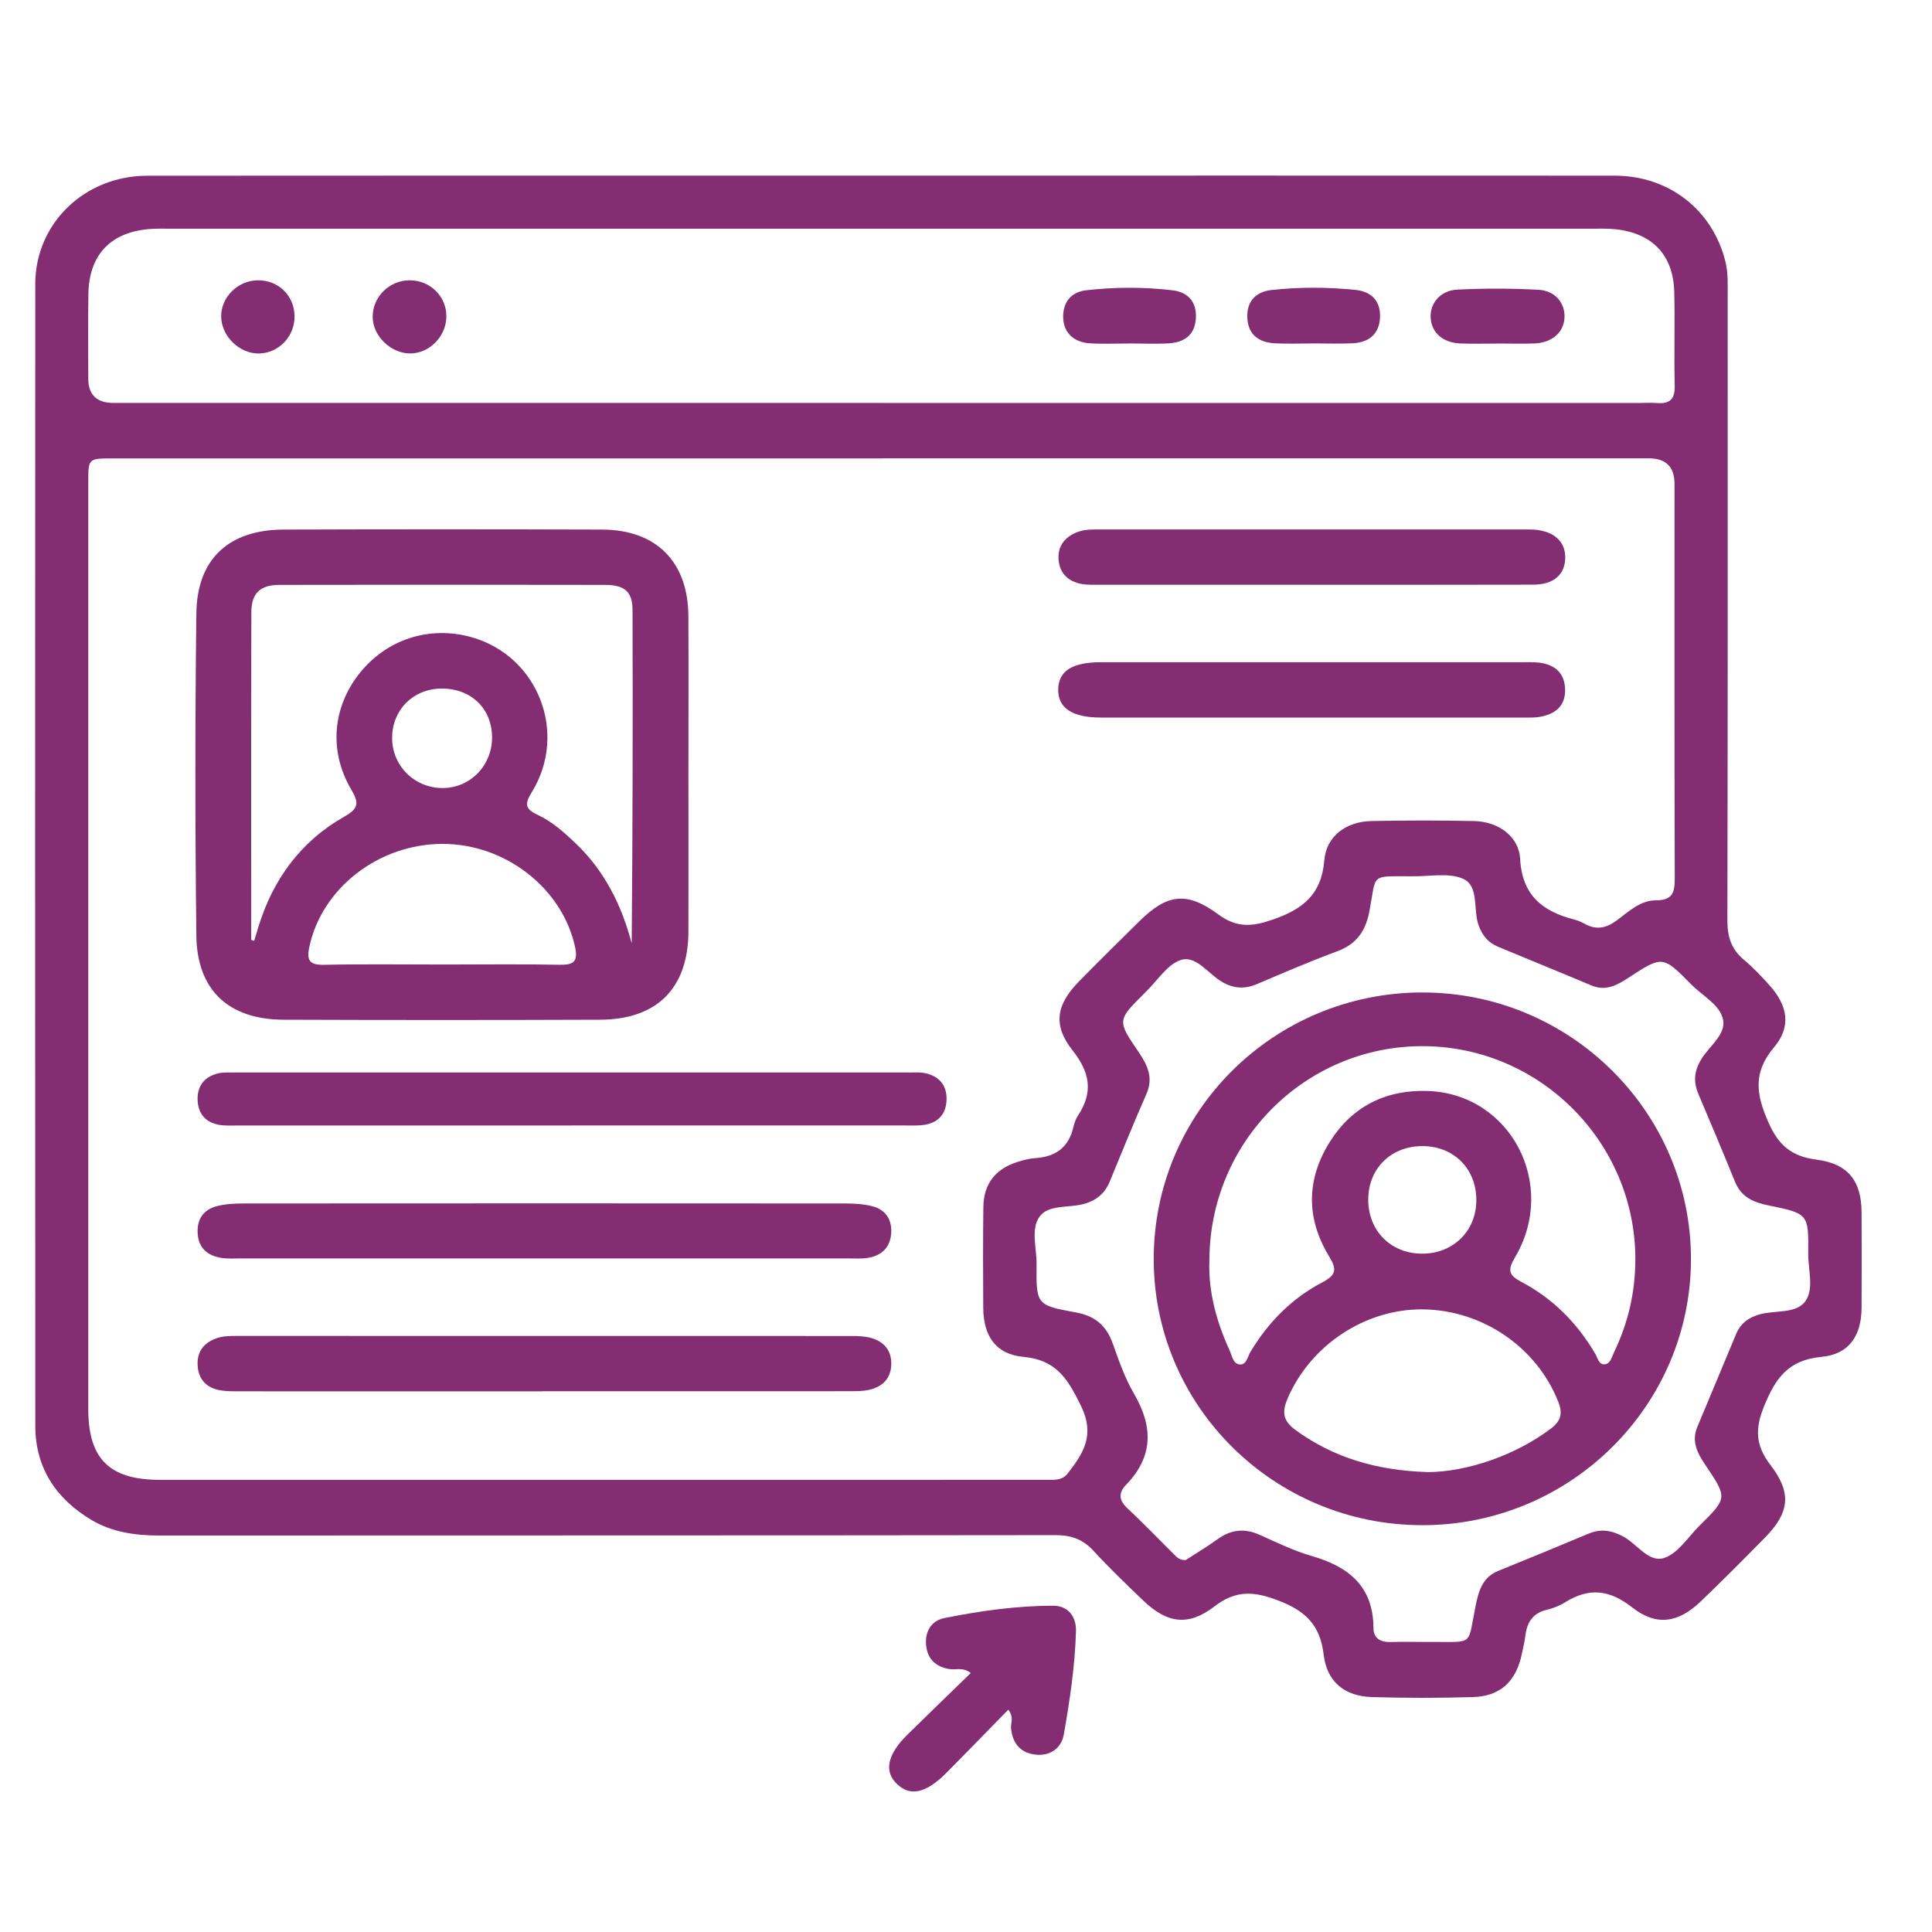 <svg xmlns="http://www.w3.org/2000/svg" width="55" height="55" viewBox="0 0 55 55" fill="none"><mask id="mask0_11447_12848" style="mask-type:alpha" maskUnits="userSpaceOnUse" x="0" y="0" width="55" height="55"><rect width="55" height="55" fill="#D9D9D9"></rect></mask><g mask="url(#mask0_11447_12848)"></g><g clip-path="url(#clip0_11447_12848)"><path d="M25.104 5C32.058 5 39.011 4.997 45.966 5.001C47.516 5.001 48.756 5.979 49.119 7.449C49.199 7.77 49.183 8.094 49.183 8.417C49.184 14.347 49.188 20.277 49.175 26.206C49.175 26.672 49.287 27.027 49.648 27.325C49.911 27.543 50.146 27.797 50.375 28.051C50.894 28.628 51.001 29.225 50.504 29.813C49.897 30.532 49.993 31.154 50.34 31.945C50.632 32.611 51.006 32.921 51.715 33.013C52.617 33.13 52.991 33.623 52.995 34.514C52.999 35.419 53.001 36.325 52.995 37.231C52.99 38.022 52.644 38.554 51.854 38.627C50.907 38.713 50.54 39.241 50.221 40.03C49.959 40.672 49.97 41.141 50.399 41.702C51.022 42.514 50.94 43.069 50.23 43.788C49.629 44.398 49.026 45.007 48.407 45.598C47.771 46.203 47.151 46.299 46.464 45.759C45.818 45.251 45.233 45.19 44.554 45.615C44.397 45.714 44.213 45.784 44.031 45.828C43.637 45.922 43.472 46.182 43.425 46.556C43.402 46.743 43.358 46.926 43.318 47.11C43.153 47.87 42.706 48.289 41.936 48.312C40.976 48.341 40.012 48.341 39.053 48.312C38.286 48.289 37.776 47.885 37.683 47.11C37.584 46.272 37.178 45.865 36.399 45.566C35.703 45.299 35.188 45.257 34.57 45.733C33.825 46.307 33.221 46.211 32.547 45.565C32.064 45.103 31.581 44.64 31.129 44.148C30.826 43.817 30.491 43.702 30.043 43.702C21.544 43.713 13.044 43.709 4.545 43.713C3.864 43.713 3.207 43.625 2.612 43.275C1.59 42.666 1.005 41.784 1.005 40.587C0.999 29.754 0.998 18.919 1.004 8.086C1.005 6.357 2.412 5.004 4.19 5.003C11.161 4.997 18.132 5 25.104 5ZM25.148 13.05C17.835 13.05 10.521 13.05 3.208 13.05C2.516 13.05 2.513 13.053 2.513 13.716C2.513 22.513 2.513 31.313 2.513 40.111C2.513 41.534 3.118 42.128 4.553 42.128C11.695 42.128 18.835 42.128 25.977 42.128C27.248 42.128 28.518 42.128 29.789 42.127C30.007 42.127 30.233 42.156 30.398 41.943C30.85 41.365 31.176 40.845 30.774 40.023C30.404 39.267 30.079 38.713 29.133 38.627C28.342 38.554 27.998 38.027 27.991 37.234C27.984 36.278 27.983 35.321 27.994 34.364C28.002 33.706 28.334 33.277 28.967 33.077C29.129 33.026 29.3 32.981 29.469 32.97C30.051 32.933 30.427 32.663 30.558 32.081C30.584 31.966 30.628 31.848 30.693 31.75C31.126 31.092 31.029 30.529 30.537 29.907C29.968 29.187 30.064 28.609 30.712 27.944C31.274 27.368 31.85 26.806 32.422 26.239C33.218 25.449 33.776 25.363 34.683 26.031C35.21 26.42 35.644 26.383 36.233 26.179C37.09 25.882 37.62 25.467 37.7 24.493C37.756 23.801 38.326 23.39 39.031 23.374C40.009 23.353 40.988 23.352 41.967 23.374C42.646 23.389 43.24 23.801 43.275 24.453C43.333 25.495 43.917 25.947 44.82 26.179C44.919 26.205 45.017 26.245 45.105 26.295C45.427 26.477 45.709 26.432 46.008 26.215C46.35 25.965 46.685 25.632 47.132 25.631C47.618 25.631 47.678 25.408 47.677 25C47.665 21.259 47.67 17.517 47.67 13.774C47.67 13.29 47.425 13.048 46.934 13.047C39.672 13.047 32.41 13.047 25.149 13.047L25.148 13.05ZM25.065 11.472C32.274 11.472 39.484 11.472 46.692 11.472C46.846 11.472 47.001 11.46 47.155 11.473C47.52 11.506 47.685 11.379 47.676 10.984C47.654 10.097 47.684 9.208 47.663 8.32C47.639 7.267 47.048 6.642 45.996 6.527C45.758 6.501 45.516 6.511 45.277 6.511C31.82 6.511 18.363 6.511 4.905 6.511C4.699 6.511 4.493 6.504 4.287 6.518C3.158 6.597 2.535 7.244 2.516 8.371C2.504 9.174 2.512 9.976 2.513 10.779C2.513 11.239 2.753 11.47 3.232 11.471C10.51 11.471 17.787 11.471 25.065 11.471V11.472ZM33.757 44.41C34.029 44.232 34.354 44.04 34.657 43.821C35.041 43.542 35.429 43.499 35.864 43.695C36.348 43.913 36.831 44.148 37.339 44.295C38.398 44.6 39.097 45.162 39.1 46.354C39.1 46.641 39.306 46.755 39.594 46.745C39.971 46.733 40.349 46.745 40.726 46.743C41.99 46.732 41.767 46.884 42.012 45.694C42.097 45.279 42.209 44.899 42.656 44.718C43.515 44.372 44.37 44.017 45.223 43.66C45.568 43.514 45.875 43.564 46.204 43.738C46.603 43.949 46.935 44.498 47.377 44.351C47.772 44.22 48.058 43.753 48.386 43.428C49.176 42.646 49.179 42.642 48.554 41.713C48.327 41.375 48.142 41.042 48.32 40.62C48.691 39.738 49.056 38.854 49.426 37.971C49.556 37.664 49.794 37.497 50.114 37.412C50.555 37.296 51.145 37.405 51.401 37.035C51.646 36.678 51.472 36.138 51.476 35.679C51.487 34.559 51.481 34.547 50.347 34.316C49.916 34.229 49.569 34.078 49.393 33.644C49.052 32.806 48.701 31.97 48.347 31.137C48.201 30.794 48.233 30.485 48.426 30.163C48.651 29.788 49.133 29.458 49.053 29.036C48.974 28.607 48.468 28.351 48.145 28.024C47.333 27.199 47.325 27.202 46.354 27.838C46.028 28.051 45.71 28.224 45.303 28.053C44.418 27.68 43.529 27.32 42.642 26.95C42.357 26.831 42.188 26.62 42.086 26.32C41.936 25.878 42.107 25.226 41.656 25.02C41.241 24.831 40.68 24.958 40.183 24.946C40.166 24.946 40.148 24.946 40.132 24.946C38.998 24.946 39.184 24.875 38.989 25.917C38.882 26.498 38.627 26.875 38.063 27.083C37.291 27.368 36.535 27.695 35.778 28.017C35.434 28.162 35.125 28.144 34.798 27.958C34.405 27.733 34.059 27.201 33.633 27.324C33.239 27.438 32.953 27.917 32.618 28.236C32.606 28.248 32.594 28.261 32.583 28.272C31.806 29.044 31.799 29.049 32.413 29.948C32.665 30.32 32.84 30.676 32.639 31.136C32.276 31.966 31.934 32.804 31.59 33.641C31.448 33.986 31.199 34.182 30.84 34.278C30.415 34.392 29.845 34.285 29.593 34.636C29.336 34.995 29.515 35.53 29.509 35.988C29.497 37.133 29.501 37.159 30.619 37.36C31.18 37.46 31.499 37.741 31.682 38.259C31.853 38.741 32.025 39.234 32.281 39.673C32.828 40.61 32.839 41.464 32.054 42.272C31.842 42.491 31.845 42.703 32.088 42.931C32.538 43.351 32.965 43.797 33.404 44.231C33.488 44.313 33.561 44.417 33.758 44.413L33.757 44.41Z" fill="#842D73"></path><path d="M28.704 48.671C28.109 49.279 27.531 49.876 26.945 50.466C26.361 51.053 25.917 51.15 25.536 50.788C25.161 50.433 25.258 49.95 25.827 49.388C26.422 48.803 27.022 48.224 27.636 47.627C27.403 47.45 27.209 47.545 27.033 47.516C26.644 47.454 26.407 47.234 26.366 46.849C26.323 46.461 26.506 46.139 26.88 46.064C27.904 45.858 28.944 45.712 29.989 45.712C30.408 45.712 30.643 46.026 30.631 46.437C30.602 47.427 30.455 48.408 30.284 49.38C30.215 49.769 29.897 49.995 29.483 49.951C29.051 49.905 28.821 49.628 28.782 49.195C28.77 49.049 28.873 48.898 28.705 48.671H28.704Z" fill="#842D73"></path><path d="M19.598 22.053C19.598 23.539 19.602 25.025 19.598 26.512C19.594 28.126 18.709 29.024 17.082 29.029C14.079 29.04 11.075 29.04 8.071 29.029C6.512 29.024 5.608 28.189 5.59 26.636C5.554 23.579 5.553 20.522 5.59 17.464C5.609 15.911 6.513 15.081 8.074 15.076C11.095 15.066 14.115 15.066 17.136 15.076C18.686 15.08 19.59 15.995 19.597 17.545C19.604 19.048 19.598 20.552 19.598 22.054V22.053ZM7.152 26.757L7.236 26.783C7.275 26.658 7.313 26.533 7.35 26.407C7.764 25.042 8.556 23.953 9.807 23.245C10.216 23.013 10.221 22.854 9.997 22.472C9.353 21.375 9.47 20.128 10.239 19.163C11.01 18.196 12.232 17.804 13.424 18.14C15.315 18.672 16.178 20.865 15.138 22.554C14.928 22.893 14.952 23.032 15.308 23.198C15.713 23.387 16.05 23.687 16.375 23.995C17.205 24.783 17.694 25.759 17.983 26.855C18.011 23.686 18.016 20.527 18.007 17.369C18.007 16.847 17.784 16.651 17.223 16.651C14.133 16.645 11.042 16.645 7.952 16.651C7.408 16.651 7.156 16.89 7.155 17.43C7.147 20.539 7.151 23.647 7.151 26.757H7.152ZM12.63 27.458C13.728 27.458 14.827 27.443 15.924 27.465C16.339 27.473 16.463 27.375 16.367 26.94C15.999 25.286 14.392 24.025 12.601 24.024C10.776 24.024 9.156 25.287 8.804 26.966C8.721 27.358 8.828 27.474 9.233 27.466C10.364 27.442 11.497 27.458 12.63 27.458ZM14.008 20.991C14.005 20.167 13.406 19.593 12.561 19.602C11.76 19.612 11.17 20.203 11.163 20.997C11.157 21.793 11.789 22.428 12.591 22.434C13.38 22.439 14.01 21.797 14.008 20.991Z" fill="#842D73"></path><path d="M16.293 32.041C13.119 32.041 9.947 32.041 6.773 32.041C6.584 32.041 6.39 32.053 6.209 32.017C5.848 31.941 5.644 31.7 5.626 31.332C5.607 30.941 5.796 30.671 6.171 30.566C6.332 30.521 6.511 30.532 6.682 30.532C13.081 30.53 19.479 30.532 25.877 30.532C26.031 30.532 26.189 30.519 26.338 30.551C26.745 30.639 26.961 30.904 26.946 31.318C26.932 31.707 26.715 31.956 26.325 32.021C26.141 32.051 25.95 32.04 25.761 32.04C22.605 32.04 19.449 32.04 16.292 32.04L16.293 32.041Z" fill="#842D73"></path><path d="M15.494 35.825C12.611 35.825 9.728 35.825 6.846 35.825C6.657 35.825 6.465 35.839 6.282 35.806C5.907 35.741 5.657 35.531 5.628 35.128C5.599 34.712 5.789 34.428 6.194 34.331C6.44 34.272 6.703 34.26 6.959 34.26C12.655 34.256 18.351 34.256 24.048 34.26C24.304 34.26 24.565 34.274 24.811 34.333C25.19 34.424 25.39 34.693 25.372 35.084C25.352 35.499 25.113 35.743 24.707 35.809C24.539 35.837 24.364 35.825 24.194 35.825C21.294 35.825 18.395 35.825 15.495 35.825H15.494Z" fill="#842D73"></path><path d="M15.458 39.609C12.575 39.609 9.693 39.609 6.81 39.608C6.605 39.608 6.394 39.611 6.197 39.564C5.844 39.478 5.644 39.235 5.626 38.865C5.608 38.497 5.78 38.249 6.125 38.112C6.338 38.027 6.561 38.031 6.784 38.031C12.6 38.031 18.417 38.031 24.232 38.033C24.419 38.033 24.613 38.038 24.792 38.087C25.16 38.19 25.38 38.437 25.373 38.833C25.367 39.23 25.135 39.468 24.767 39.56C24.572 39.609 24.36 39.604 24.155 39.605C21.255 39.608 18.356 39.606 15.456 39.606L15.458 39.609Z" fill="#842D73"></path><path d="M37.369 18.852C39.343 18.852 41.316 18.852 43.29 18.852C43.462 18.852 43.634 18.844 43.805 18.863C44.252 18.915 44.541 19.147 44.555 19.619C44.569 20.099 44.276 20.329 43.839 20.407C43.689 20.434 43.531 20.427 43.377 20.427C39.361 20.427 35.346 20.429 31.329 20.427C30.524 20.427 30.116 20.151 30.125 19.628C30.135 19.099 30.522 18.852 31.346 18.852C33.354 18.852 35.362 18.852 37.369 18.852Z" fill="#842D73"></path><path d="M37.322 16.646C35.314 16.646 33.307 16.646 31.299 16.646C31.128 16.646 30.952 16.655 30.785 16.623C30.408 16.551 30.166 16.323 30.136 15.933C30.105 15.544 30.312 15.288 30.668 15.148C30.882 15.065 31.106 15.073 31.329 15.073C35.344 15.073 39.359 15.073 43.373 15.073C43.477 15.073 43.58 15.07 43.682 15.078C44.245 15.123 44.568 15.422 44.559 15.885C44.549 16.359 44.232 16.641 43.651 16.644C41.542 16.651 39.43 16.646 37.32 16.648L37.322 16.646Z" fill="#842D73"></path><path d="M42.657 9.78C42.296 9.78 41.936 9.792 41.576 9.777C41.075 9.757 40.759 9.477 40.728 9.055C40.7 8.643 40.997 8.269 41.481 8.245C42.251 8.206 43.024 8.208 43.792 8.249C44.281 8.275 44.566 8.639 44.537 9.061C44.509 9.47 44.175 9.758 43.685 9.777C43.342 9.79 42.999 9.78 42.657 9.779V9.78Z" fill="#842D73"></path><path d="M32.153 9.778C31.776 9.778 31.398 9.796 31.023 9.773C30.556 9.744 30.271 9.455 30.266 9.032C30.26 8.585 30.504 8.31 30.93 8.262C31.748 8.171 32.572 8.166 33.39 8.266C33.844 8.322 34.082 8.623 34.042 9.092C34.004 9.545 33.703 9.747 33.283 9.773C32.907 9.796 32.53 9.778 32.153 9.777V9.778Z" fill="#842D73"></path><path d="M37.375 9.777C37.016 9.777 36.655 9.792 36.296 9.773C35.851 9.75 35.539 9.543 35.51 9.064C35.481 8.593 35.739 8.308 36.19 8.257C36.991 8.168 37.799 8.172 38.599 8.254C39.047 8.301 39.316 8.582 39.285 9.054C39.255 9.524 38.958 9.751 38.506 9.772C38.131 9.79 37.752 9.776 37.376 9.776L37.375 9.777Z" fill="#842D73"></path><path d="M8.385 8.996C8.395 9.574 7.937 10.055 7.37 10.063C6.822 10.071 6.315 9.584 6.297 9.03C6.279 8.475 6.758 7.988 7.332 7.98C7.923 7.971 8.376 8.41 8.385 8.996Z" fill="#842D73"></path><path d="M11.658 7.979C12.245 7.979 12.71 8.434 12.707 9.007C12.704 9.578 12.224 10.066 11.669 10.062C11.116 10.057 10.607 9.556 10.609 9.016C10.611 8.448 11.084 7.981 11.659 7.979H11.658Z" fill="#842D73"></path><path d="M40.484 28.254C44.696 28.246 48.135 31.654 48.138 35.836C48.141 40.014 44.708 43.419 40.493 43.419C36.27 43.419 32.846 40.029 32.844 35.845C32.842 31.654 36.257 28.261 40.484 28.253V28.254ZM34.429 35.885C34.394 36.733 34.618 37.603 35.002 38.437C35.071 38.588 35.102 38.818 35.28 38.842C35.482 38.871 35.515 38.626 35.595 38.49C36.099 37.648 36.769 36.966 37.635 36.511C38.059 36.289 38.057 36.129 37.826 35.747C37.176 34.673 37.192 33.559 37.862 32.499C38.498 31.494 39.456 31.017 40.646 31.058C43.003 31.139 44.358 33.721 43.127 35.797C42.917 36.151 42.942 36.299 43.307 36.491C44.207 36.965 44.901 37.664 45.415 38.542C45.481 38.655 45.514 38.842 45.666 38.84C45.843 38.837 45.879 38.64 45.943 38.508C46.351 37.664 46.556 36.78 46.555 35.837C46.55 32.513 43.834 29.788 40.503 29.782C37.168 29.775 34.432 32.491 34.429 35.886V35.885ZM40.638 41.908C41.767 41.904 43.144 41.426 44.142 40.676C44.44 40.453 44.495 40.239 44.356 39.893C43.739 38.349 42.206 37.295 40.506 37.275C38.858 37.258 37.302 38.301 36.655 39.813C36.483 40.215 36.532 40.46 36.892 40.719C37.972 41.497 39.179 41.86 40.637 41.907L40.638 41.908ZM40.491 32.627C39.607 32.627 38.962 33.255 38.951 34.129C38.94 35.03 39.588 35.689 40.488 35.689C41.366 35.689 42.019 35.051 42.028 34.184C42.038 33.281 41.394 32.627 40.491 32.627Z" fill="#842D73"></path></g><defs><clipPath id="clip0_11447_12848"><rect width="52" height="46" fill="white" transform="translate(1 5)"></rect></clipPath></defs></svg>